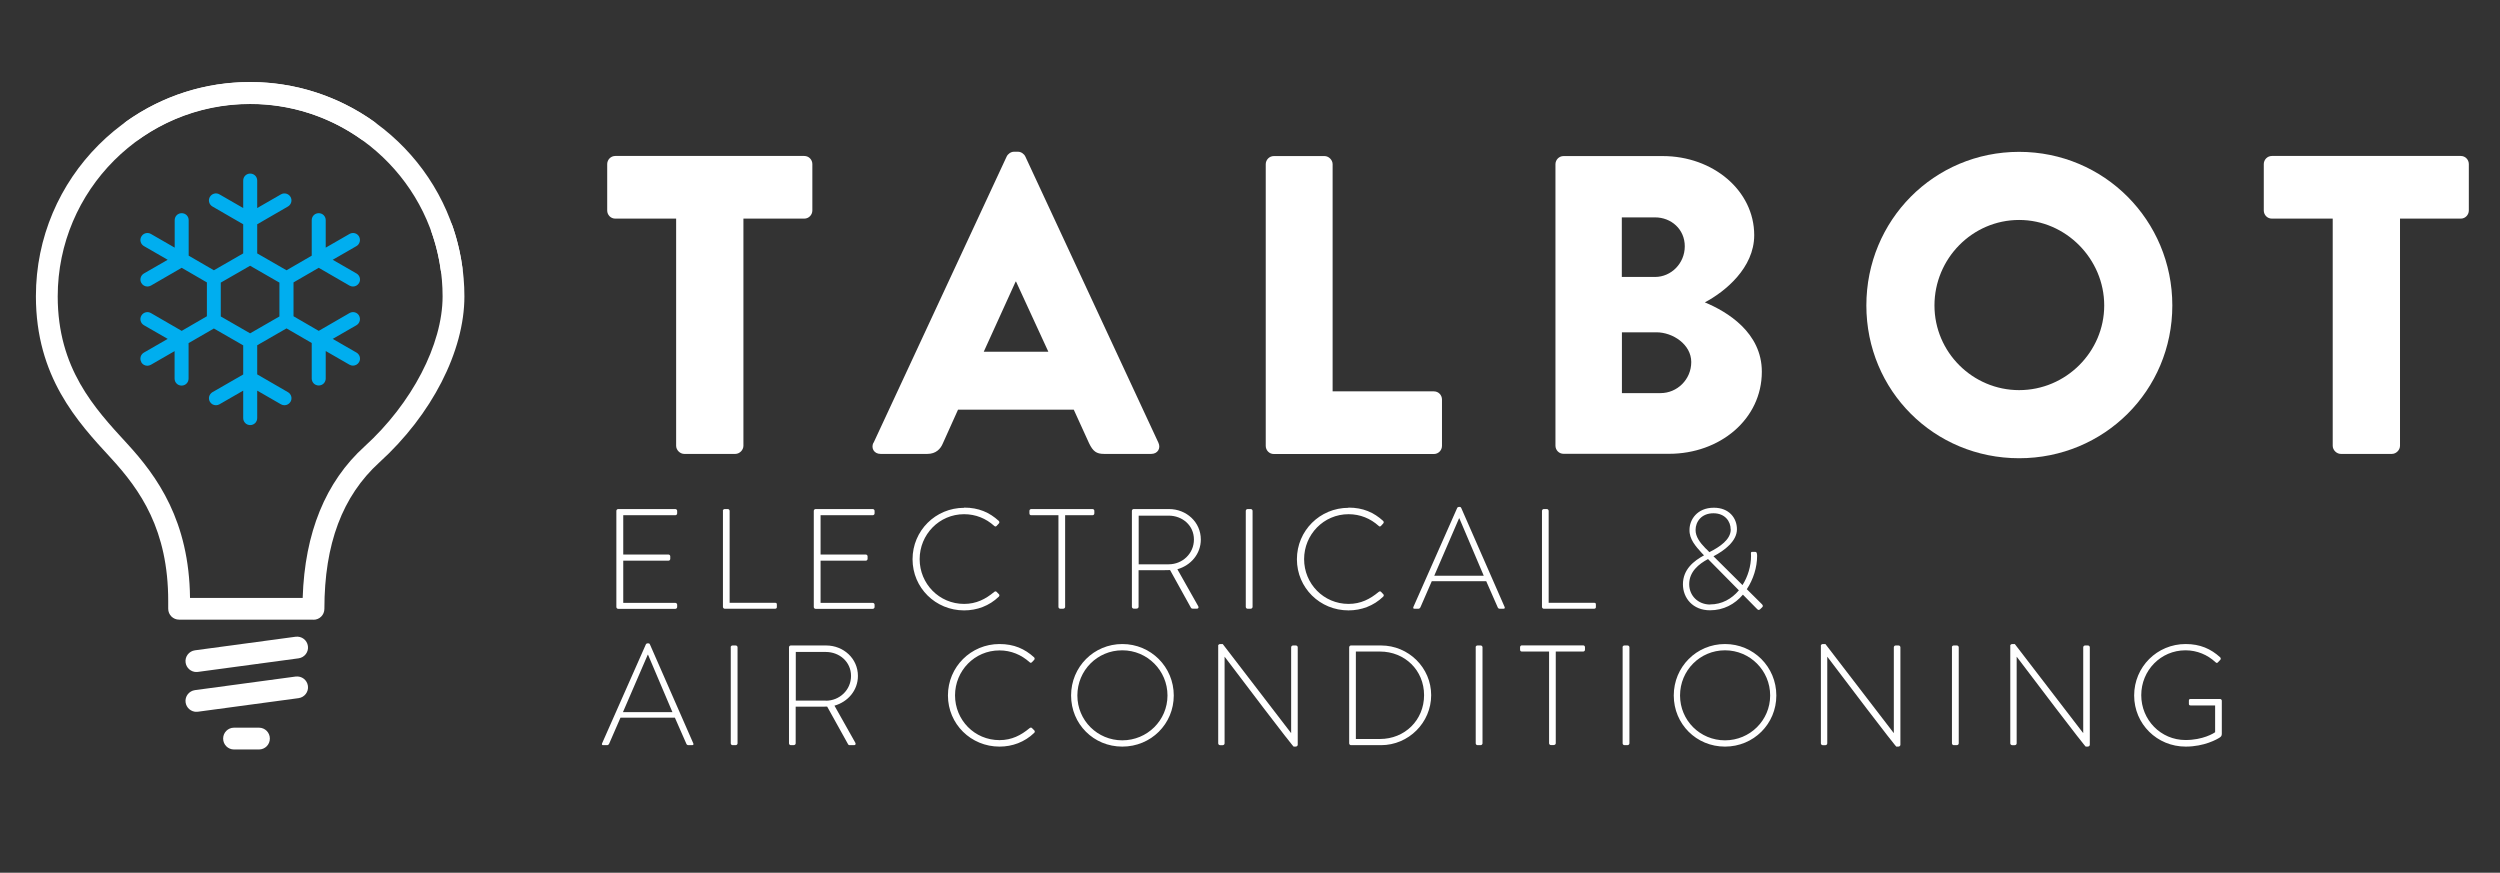 <?xml version="1.0" encoding="UTF-8"?>
<svg id="Layer_1" xmlns="http://www.w3.org/2000/svg" viewBox="0 0 243 84.83">
  <rect x="0" y="0" width="243" height="84.83" fill="#333333" stroke="none"/>
  <defs>
    <style>
      .cls-1 {
        fill: #00aeef;
      }

      .cls-2 {
        fill: #fff;
      }
    </style>
  </defs>
  <path class="cls-2" d="M19.09,65.32c-.52,0-.98-.39-1.05-.92-.08-.58.33-1.11.91-1.19l9.79-1.32c.59-.07,1.11.33,1.19.91.08.58-.33,1.11-.91,1.19l-9.79,1.32s-.1,0-.14,0Z"/>
  <path class="cls-2" d="M19.09,69.19c-.52,0-.98-.39-1.05-.92-.08-.58.33-1.11.91-1.19l9.79-1.32c.59-.07,1.11.33,1.19.91.08.58-.33,1.11-.91,1.19l-9.79,1.32s-.1,0-.14,0Z"/>
  <path class="cls-2" d="M30.46,60.23h-13.05c-.59,0-1.06-.47-1.06-1.06v-.75c0-6.91-2.69-10.77-5.59-13.92-3.24-3.51-7.27-7.88-7.27-15.7C3.48,17.32,12.82,7.98,24.31,7.98c4.35,0,8.51,1.33,12.05,3.84.48.34.59,1,.25,1.48-.34.48-1,.59-1.48.25-3.17-2.25-6.91-3.44-10.82-3.44-10.31,0-18.7,8.39-18.7,18.7,0,7,3.57,10.86,6.71,14.27,3,3.25,6.07,7.58,6.15,15.04h10.95c.2-6.33,2.22-11.29,6.02-14.73,4.6-4.18,7.58-9.91,7.58-14.58,0-2.12-.35-4.2-1.05-6.19-.19-.55.1-1.16.65-1.35.55-.19,1.16.1,1.35.65.77,2.21,1.17,4.53,1.17,6.89,0,5.32-3.17,11.51-8.27,16.14-3.59,3.27-5.34,7.92-5.34,14.23,0,.59-.47,1.06-1.06,1.06Z"/>
  <path class="cls-2" d="M43.89,27.19c-.52,0-.98-.39-1.05-.92-1.24-9.22-9.21-16.18-18.53-16.18-3.91,0-7.65,1.19-10.82,3.45-.48.34-1.14.23-1.48-.25-.34-.48-.23-1.14.25-1.48,3.53-2.51,7.7-3.84,12.05-3.84,10.38,0,19.25,7.75,20.63,18.02.08.58-.33,1.11-.91,1.19-.05,0-.1,0-.14,0Z"/>
  <path class="cls-2" d="M25.17,72.85h-2.42c-.59,0-1.06-.47-1.06-1.06s.47-1.06,1.06-1.06h2.42c.59,0,1.06.47,1.06,1.06s-.47,1.06-1.06,1.06Z"/>
  <path class="cls-2" d="M65.72,21.25h-5.91c-.46,0-.79-.37-.79-.79v-4.51c0-.41.33-.79.79-.79h18.36c.46,0,.79.37.79.79v4.51c0,.41-.33.79-.79.79h-5.91v22.08c0,.41-.37.79-.79.79h-4.96c-.41,0-.79-.37-.79-.79v-22.08Z"/>
  <path class="cls-2" d="M84.91,43.04l12.94-27.83c.12-.25.41-.46.7-.46h.41c.29,0,.58.21.7.46l12.94,27.83c.25.54-.08,1.08-.7,1.08h-4.59c-.74,0-1.07-.25-1.45-1.03l-1.49-3.27h-11.25l-1.49,3.31c-.21.5-.66.99-1.49.99h-4.55c-.62,0-.95-.54-.7-1.08M101.9,34.19l-3.14-6.82h-.04l-3.1,6.82h6.29Z"/>
  <path class="cls-2" d="M123.03,15.96c0-.41.33-.79.79-.79h4.92c.41,0,.79.37.79.79v22.08h9.84c.46,0,.79.37.79.79v4.51c0,.41-.33.79-.79.79h-15.55c-.46,0-.79-.37-.79-.79V15.96Z"/>
  <path class="cls-2" d="M151.19,15.96c0-.41.33-.79.79-.79h9.64c4.88,0,8.89,3.35,8.89,7.69,0,3.19-2.85,5.5-4.8,6.53,2.19.91,5.54,2.94,5.54,6.74,0,4.63-4.09,7.98-9.01,7.98h-10.26c-.46,0-.79-.37-.79-.79V15.96ZM160.87,26.92c1.57,0,2.89-1.32,2.89-2.98s-1.32-2.81-2.89-2.81h-3.23v5.79h3.23ZM161.41,38.21c1.61,0,2.98-1.32,2.98-3.02s-1.78-2.89-3.39-2.89h-3.35v5.91h3.76Z"/>
  <path class="cls-2" d="M196.26,14.76c8.27,0,14.89,6.66,14.89,14.93s-6.62,14.85-14.89,14.85-14.85-6.57-14.85-14.85,6.57-14.93,14.85-14.93M196.26,37.92c4.55,0,8.27-3.72,8.27-8.23s-3.72-8.31-8.27-8.31-8.23,3.76-8.23,8.31,3.72,8.23,8.23,8.23"/>
  <path class="cls-2" d="M226.74,21.25h-5.91c-.46,0-.79-.37-.79-.79v-4.51c0-.41.33-.79.79-.79h18.36c.45,0,.78.37.78.79v4.51c0,.41-.33.79-.78.79h-5.91v22.08c0,.41-.37.79-.79.79h-4.96c-.41,0-.79-.37-.79-.79v-22.08Z"/>
  <path class="cls-2" d="M59.91,49.66c0-.1.08-.18.18-.18h5.55c.1,0,.18.08.18.18v.24c0,.1-.08.18-.18.18h-5.06v3.82h4.39c.1,0,.18.08.18.18v.24c0,.1-.08.18-.18.18h-4.39v4.1h5.06c.1,0,.18.08.18.18v.22c0,.1-.08.18-.18.18h-5.55c-.1,0-.18-.08-.18-.18v-9.33Z"/>
  <path class="cls-2" d="M70.26,49.66c0-.1.08-.18.18-.18h.31c.08,0,.17.08.17.18v8.93h4.41c.17,0,.18.08.18.18v.25c0,.1-.08.15-.18.15h-4.88c-.1,0-.18-.08-.18-.18v-9.33Z"/>
  <path class="cls-2" d="M79.1,49.66c0-.1.08-.18.18-.18h5.55c.1,0,.18.08.18.18v.24c0,.1-.08.18-.18.18h-5.07v3.82h4.39c.1,0,.18.08.18.18v.24c0,.1-.08.18-.18.18h-4.39v4.1h5.07c.1,0,.18.08.18.18v.22c0,.1-.08.18-.18.18h-5.55c-.1,0-.18-.08-.18-.18v-9.33Z"/>
  <path class="cls-2" d="M93.72,49.34c1.41,0,2.46.47,3.36,1.29.07.07.08.18.01.25l-.22.24c-.08.08-.15.07-.24-.01-.79-.71-1.78-1.13-2.92-1.13-2.42,0-4.32,1.98-4.32,4.37s1.9,4.35,4.32,4.35c1.19,0,2.09-.47,2.92-1.16.08-.07.17-.07.22-.03l.24.24c.07.06.07.17,0,.24-.94.91-2.14,1.34-3.38,1.34-2.77,0-5.01-2.19-5.01-4.97s2.24-5,5.01-5"/>
  <path class="cls-2" d="M102.88,50.08h-2.64c-.14,0-.18-.08-.18-.21v-.21c0-.11.08-.18.18-.18h5.95c.11,0,.18.08.18.18v.24c0,.1-.07.18-.18.18h-2.66v8.91c0,.1-.08.18-.22.18h-.25c-.1,0-.18-.08-.18-.18v-8.91Z"/>
  <path class="cls-2" d="M110.02,49.66c0-.1.07-.18.18-.18h3.43c1.69,0,3.09,1.27,3.09,2.96,0,1.4-.97,2.52-2.28,2.89l2.02,3.58c.07.11.04.25-.1.25h-.43c-.1,0-.15-.04-.19-.12l-2.01-3.63c-.18.01-.33.01-.51.01h-2.55v3.56c0,.1-.08.18-.22.18h-.25c-.1,0-.18-.08-.18-.18v-9.33ZM113.6,54.85c1.33,0,2.45-1.04,2.45-2.41s-1.12-2.32-2.46-2.32h-2.91v4.73h2.92Z"/>
  <path class="cls-2" d="M121.09,49.66c0-.1.08-.18.18-.18h.3c.1,0,.18.08.18.18v9.33c0,.11-.1.18-.19.18h-.29c-.1,0-.18-.08-.18-.18v-9.33Z"/>
  <path class="cls-2" d="M131.08,49.34c1.41,0,2.46.47,3.36,1.29.07.07.08.18.01.25l-.22.24c-.08.08-.15.07-.23-.01-.79-.71-1.79-1.13-2.92-1.13-2.42,0-4.32,1.98-4.32,4.37s1.9,4.35,4.32,4.35c1.19,0,2.09-.47,2.92-1.16.08-.07.17-.07.22-.03l.23.24c.07.06.07.17,0,.24-.94.91-2.14,1.34-3.38,1.34-2.77,0-5.01-2.19-5.01-4.97s2.24-5,5.01-5"/>
  <path class="cls-2" d="M137.38,59l4.26-9.63c.03-.06.1-.1.17-.1h.04c.07,0,.14.01.18.1l4.22,9.63c.03.08.03.17-.12.17h-.36c-.1,0-.17-.07-.19-.13l-1.12-2.55h-5.29l-1.11,2.55c-.03.06-.1.13-.19.13h-.39c-.1,0-.14-.06-.1-.17M144.22,55.96l-2.37-5.58h-.03l-2.41,5.58h4.8Z"/>
  <path class="cls-2" d="M149.88,49.66c0-.1.08-.18.18-.18h.3c.08,0,.17.08.17.18v8.93h4.41c.17,0,.18.08.18.18v.25c0,.1-.08.15-.18.15h-4.88c-.1,0-.18-.08-.18-.18v-9.33Z"/>
  <path class="cls-2" d="M165.62,53.97l-.21-.22c-.59-.65-1.22-1.34-1.19-2.26,0-.95.72-2.14,2.37-2.14,1.48,0,2.24,1.01,2.24,2.09,0,1.15-1.19,2.06-2.28,2.63l2.82,2.8c.53-.84.83-1.86.83-2.82,0-.07-.01-.21-.01-.28s.03-.13.11-.13h.29c.1,0,.14.04.17.13.03.1.03.21.03.28,0,1.09-.37,2.27-1,3.22l1.44,1.43c.11.1.17.22.06.32l-.22.21c-.11.11-.21.04-.28-.03l-1.38-1.4c-.79.93-1.88,1.52-3.2,1.52-1.66,0-2.63-1.18-2.63-2.53,0-1.45,1.07-2.28,2.05-2.81M166.22,58.75c1.15,0,2.1-.54,2.8-1.37l-3-3.04c-.9.48-1.83,1.23-1.83,2.44,0,1.11.85,1.98,2.04,1.98M168.22,51.45c0-.77-.55-1.56-1.67-1.56-1.19,0-1.74.84-1.74,1.62-.01.65.44,1.25.94,1.76.14.12.26.26.4.4,1.01-.51,2.08-1.22,2.08-2.21"/>
  <path class="cls-2" d="M58.52,72.26l4.26-9.63c.03-.06.1-.1.17-.1h.04c.07,0,.14.01.18.1l4.22,9.63c.03.08.03.17-.12.17h-.36c-.1,0-.17-.07-.19-.12l-1.12-2.55h-5.29l-1.11,2.55c-.03.06-.1.12-.19.12h-.39c-.1,0-.14-.06-.1-.17M65.36,69.22l-2.37-5.58h-.03l-2.41,5.58h4.8Z"/>
  <path class="cls-2" d="M71.02,62.92c0-.1.08-.18.18-.18h.31c.1,0,.18.08.18.18v9.33c0,.11-.1.18-.19.18h-.29c-.1,0-.18-.08-.18-.18v-9.33Z"/>
  <path class="cls-2" d="M76.69,62.92c0-.1.07-.18.18-.18h3.43c1.69,0,3.09,1.27,3.09,2.96,0,1.4-.97,2.52-2.28,2.89l2.02,3.59c.07.11.04.25-.1.25h-.43c-.1,0-.15-.04-.19-.13l-2.01-3.62c-.18.01-.33.01-.51.01h-2.55v3.56c0,.1-.08.18-.22.18h-.25c-.1,0-.18-.08-.18-.18v-9.33ZM80.27,68.11c1.33,0,2.45-1.04,2.45-2.41s-1.12-2.33-2.46-2.33h-2.91v4.73h2.92Z"/>
  <path class="cls-2" d="M97.15,62.6c1.41,0,2.46.47,3.36,1.29.07.07.08.18.01.25l-.22.23c-.08.08-.15.07-.23-.01-.79-.71-1.79-1.14-2.92-1.14-2.42,0-4.32,1.98-4.32,4.37s1.89,4.35,4.32,4.35c1.19,0,2.09-.47,2.92-1.16.08-.07.17-.07.22-.03l.24.24c.07.06.07.17,0,.24-.94.91-2.14,1.34-3.38,1.34-2.77,0-5.01-2.19-5.01-4.97s2.24-5,5.01-5"/>
  <path class="cls-2" d="M109.09,62.6c2.78,0,5,2.23,5,5s-2.21,4.97-5,4.97-4.98-2.19-4.98-4.97,2.21-5,4.98-5M109.09,71.96c2.42,0,4.39-1.94,4.39-4.36s-1.96-4.39-4.39-4.39-4.37,1.96-4.37,4.39,1.95,4.36,4.37,4.36"/>
  <path class="cls-2" d="M118.4,62.78c0-.11.1-.18.21-.18h.24l6.64,8.65h.01v-8.33c0-.1.08-.18.18-.18h.28c.1,0,.18.08.18.18v9.47c0,.12-.11.18-.22.18h-.18s-.13-.04-6.7-8.73h-.01v8.41c0,.1-.08.18-.18.18h-.26c-.1,0-.18-.08-.18-.18v-9.47Z"/>
  <path class="cls-2" d="M131.14,62.92c0-.1.08-.18.17-.18h2.93c2.68,0,4.87,2.17,4.87,4.83s-2.19,4.86-4.87,4.86h-2.93c-.08,0-.17-.08-.17-.18v-9.33ZM134.13,71.83c2.42,0,4.29-1.84,4.29-4.26s-1.87-4.24-4.29-4.24h-2.34v8.5h2.34Z"/>
  <path class="cls-2" d="M143.43,62.92c0-.1.08-.18.18-.18h.31c.1,0,.18.08.18.18v9.33c0,.11-.1.18-.19.18h-.29c-.1,0-.18-.08-.18-.18v-9.33Z"/>
  <path class="cls-2" d="M150.57,63.33h-2.64c-.14,0-.18-.08-.18-.21v-.21c0-.11.08-.18.18-.18h5.95c.11,0,.18.08.18.18v.24c0,.1-.07.18-.18.18h-2.66v8.91c0,.1-.08.18-.22.18h-.25c-.1,0-.18-.08-.18-.18v-8.91Z"/>
  <path class="cls-2" d="M157.71,62.92c0-.1.08-.18.18-.18h.31c.1,0,.18.08.18.18v9.33c0,.11-.1.18-.19.18h-.29c-.1,0-.18-.08-.18-.18v-9.33Z"/>
  <path class="cls-2" d="M167.67,62.6c2.78,0,4.99,2.23,4.99,5s-2.21,4.97-4.99,4.97-4.98-2.19-4.98-4.97,2.21-5,4.98-5M167.67,71.96c2.42,0,4.39-1.94,4.39-4.36s-1.96-4.39-4.39-4.39-4.37,1.96-4.37,4.39,1.95,4.36,4.37,4.36"/>
  <path class="cls-2" d="M176.98,62.78c0-.11.1-.18.21-.18h.24l6.64,8.65h.01v-8.33c0-.1.08-.18.18-.18h.28c.1,0,.18.08.18.18v9.47c0,.12-.11.18-.22.18h-.18s-.13-.04-6.7-8.73h-.01v8.41c0,.1-.08.18-.18.18h-.26c-.1,0-.18-.08-.18-.18v-9.47Z"/>
  <path class="cls-2" d="M189.72,62.92c0-.1.08-.18.18-.18h.31c.1,0,.18.08.18.18v9.33c0,.11-.1.18-.19.18h-.29c-.1,0-.18-.08-.18-.18v-9.33Z"/>
  <path class="cls-2" d="M195.39,62.78c0-.11.1-.18.21-.18h.24l6.64,8.65h.01v-8.33c0-.1.08-.18.18-.18h.28c.1,0,.18.08.18.18v9.47c0,.12-.11.18-.22.18h-.18s-.13-.04-6.7-8.73h-.01v8.41c0,.1-.08.18-.18.18h-.26c-.1,0-.18-.08-.18-.18v-9.47Z"/>
  <path class="cls-2" d="M212.45,62.6c1.4,0,2.45.47,3.35,1.29.07.07.08.18.01.25-.07.08-.15.17-.22.23-.08.1-.15.08-.24,0-.77-.72-1.79-1.16-2.92-1.16-2.41,0-4.3,1.96-4.3,4.36s1.89,4.36,4.3,4.36c1.69,0,2.74-.65,2.88-.76v-2.6h-2.37c-.15,0-.18-.06-.18-.18v-.28c0-.11.03-.17.18-.17h2.84c.1,0,.18.08.18.17v3.21c0,.21-.08.28-.19.36-.25.17-1.51.89-3.32.89-2.78,0-5.01-2.19-5.01-4.97s2.23-5,5.01-5"/>
  <path class="cls-1" d="M21.46,27.47l2.85-1.64,2.85,1.64v3.29l-2.85,1.64-2.85-1.64v-3.29ZM13.73,35.21c.13.22.35.34.59.34.11,0,.23-.03.34-.09l2.31-1.33v2.67c0,.38.3.68.68.68s.68-.3.68-.68v-3.45s2.46-1.42,2.46-1.42l2.85,1.64v2.83l-2.99,1.72c-.32.19-.44.6-.25.93.13.22.35.34.59.34.12,0,.23-.03.34-.09l2.31-1.33v2.67c0,.38.3.68.68.68s.68-.3.68-.68v-2.67l2.31,1.33c.11.06.22.09.34.09.23,0,.46-.12.59-.34.19-.32.08-.74-.25-.93l-2.99-1.73v-2.83l2.85-1.64,2.45,1.42v3.45c0,.38.3.68.68.68s.68-.3.68-.68v-2.67l2.31,1.33c.11.06.22.09.34.09.23,0,.46-.12.59-.34.19-.32.08-.74-.25-.93l-2.31-1.33,2.31-1.33c.32-.19.43-.6.25-.93s-.6-.44-.93-.25l-2.99,1.73-2.45-1.42v-3.29l2.45-1.42,2.99,1.73c.11.06.22.09.34.09.23,0,.46-.12.59-.34.19-.32.08-.74-.25-.93l-2.31-1.33,2.31-1.33c.32-.19.43-.6.25-.93s-.6-.44-.93-.25l-2.31,1.33v-2.67c0-.38-.3-.68-.68-.68s-.68.3-.68.68v3.45l-2.45,1.42-2.85-1.64v-2.83l2.99-1.73c.32-.19.44-.6.25-.93-.19-.32-.6-.44-.93-.25l-2.31,1.33v-2.67c0-.38-.3-.68-.68-.68s-.68.3-.68.68v2.67l-2.31-1.33c-.32-.19-.74-.08-.93.25-.19.32-.08.74.25.93l2.99,1.73v2.83l-2.85,1.64-2.45-1.42v-3.45c0-.38-.3-.68-.68-.68s-.68.3-.68.68v2.67l-2.31-1.33c-.32-.19-.74-.08-.93.25-.19.32-.08.74.25.93l2.31,1.33-2.31,1.33c-.32.19-.44.6-.25.93.13.22.35.34.59.34.11,0,.23-.03.34-.09l2.99-1.73,2.45,1.42v3.29l-2.45,1.42-2.99-1.73c-.32-.19-.74-.08-.93.25-.19.32-.08.74.25.93l2.31,1.33-2.31,1.33c-.33.19-.44.61-.25.93"/>
</svg>